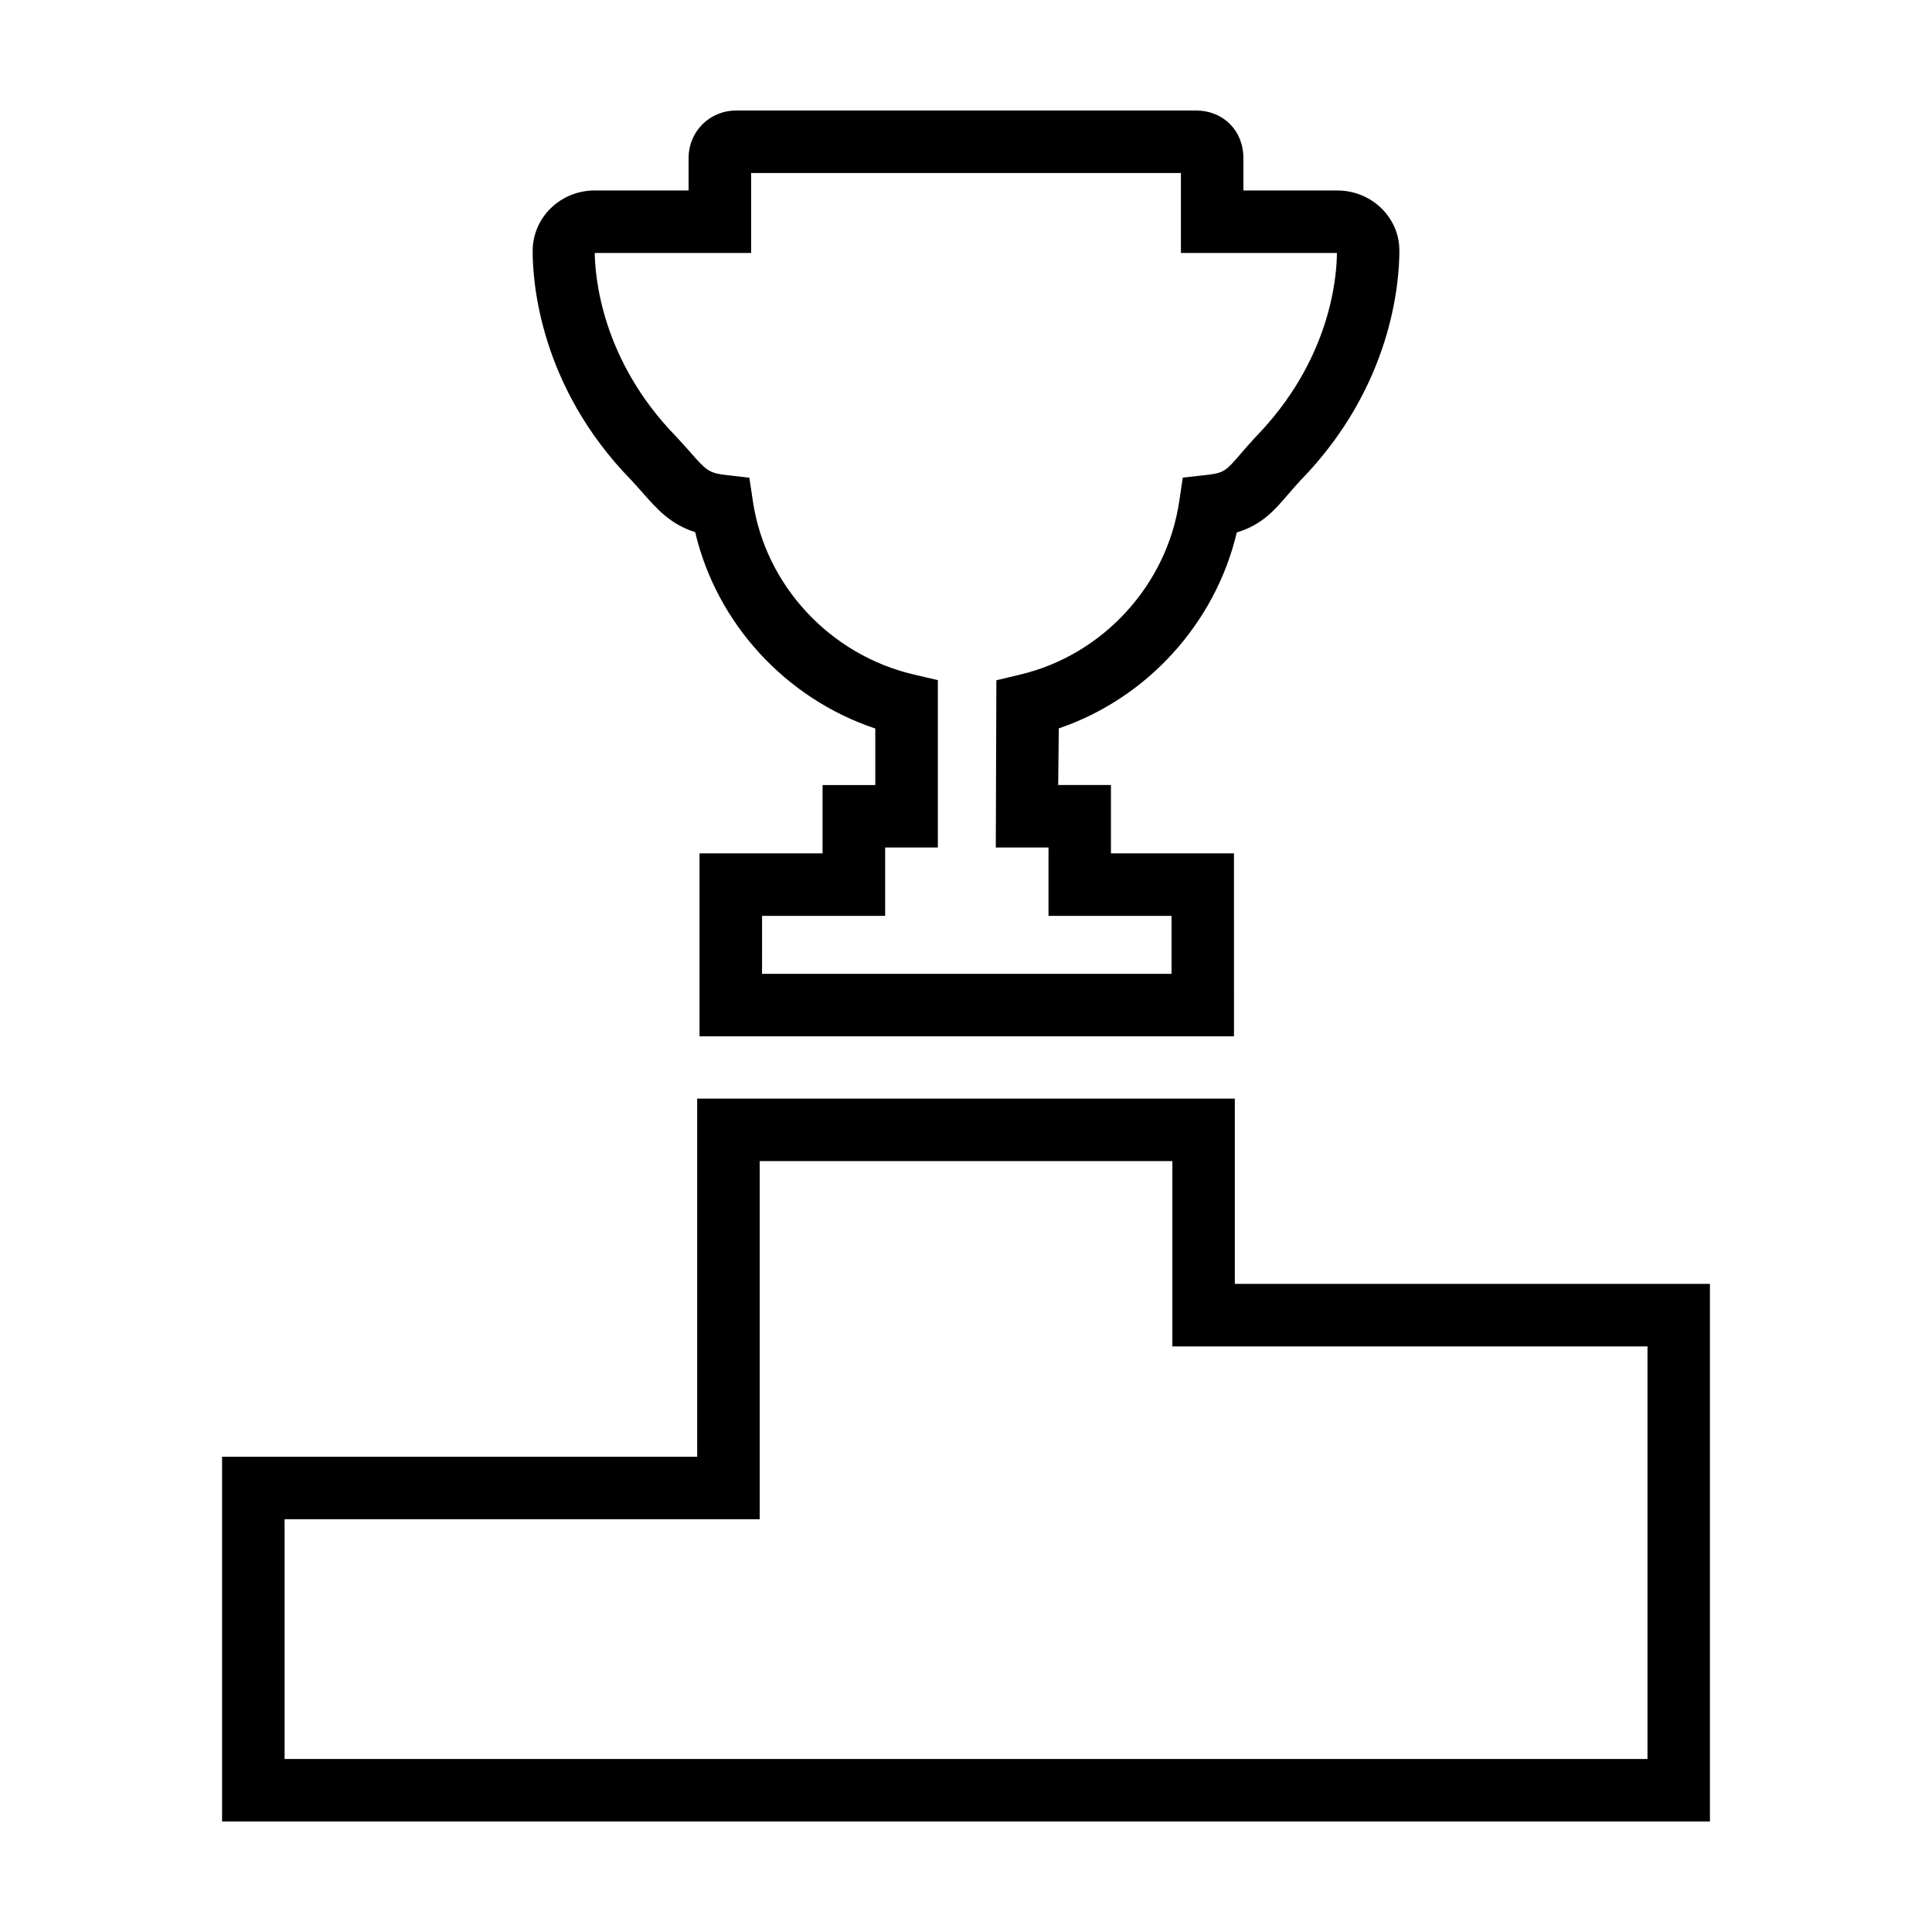 <?xml version="1.0" encoding="UTF-8"?>
<!-- Uploaded to: SVG Find, www.svgrepo.com, Generator: SVG Find Mixer Tools -->
<svg fill="#000000" width="800px" height="800px" version="1.1" viewBox="144 144 512 512" xmlns="http://www.w3.org/2000/svg">
 <g>
  <path d="m597.15 626.71h-394.3v-96.664h125.91v-94.902h142.48v49.098h125.91zm-377.73-16.559h361.18v-109.34h-125.91v-49.102h-109.36v94.895h-125.91z"/>
  <path d="m471.02 418.64h-141.64v-48.48h32.605v-18.117h13.977v-14.977c-23.746-7.926-42.039-27.84-47.73-52.035-6.551-2.098-10.012-6.016-13.887-10.398-0.918-1.039-1.91-2.168-3.062-3.41-24.324-24.867-26.145-52.75-26.121-60.699 0-8.914 7.375-16.047 16.434-16.047h24.887v-8.566c0.008-7.086 5.559-12.625 12.648-12.625h121.75c7.316 0 12.629 5.305 12.629 12.625v8.57h24.898c9.062 0 16.438 7.133 16.438 15.891 0.023 8.09-1.793 35.977-26.273 61.012-1.152 1.25-2.246 2.519-3.231 3.656-3.656 4.254-6.922 8.047-13.582 10.07-5.688 24.082-23.758 43.953-47.172 51.922l-0.152 15.008h13.977v18.117h32.602zm-125.07-16.566h108.52v-15.355h-32.605v-18.117h-13.969l0.152-44.324 6.359-1.516c21.875-5.219 38.797-23.664 42.102-45.883l0.938-6.309 6.34-0.707c4.625-0.52 5.129-1.098 9.023-5.617 1.102-1.285 2.324-2.711 3.793-4.289 19.75-20.203 21.645-41.988 21.699-48.918h-41.344v-21.195h-113.9v21.195h-41.453c0.105 5.891 1.602 28.234 21.68 48.766 1.402 1.5 2.488 2.742 3.488 3.863 4.332 4.918 5.008 5.668 9.527 6.203l6.293 0.734 0.938 6.266c3.309 22.262 20.43 40.691 42.613 45.875l6.398 1.496v44.355h-13.969v18.117l-32.617 0.004z"/>
 </g>
</svg>